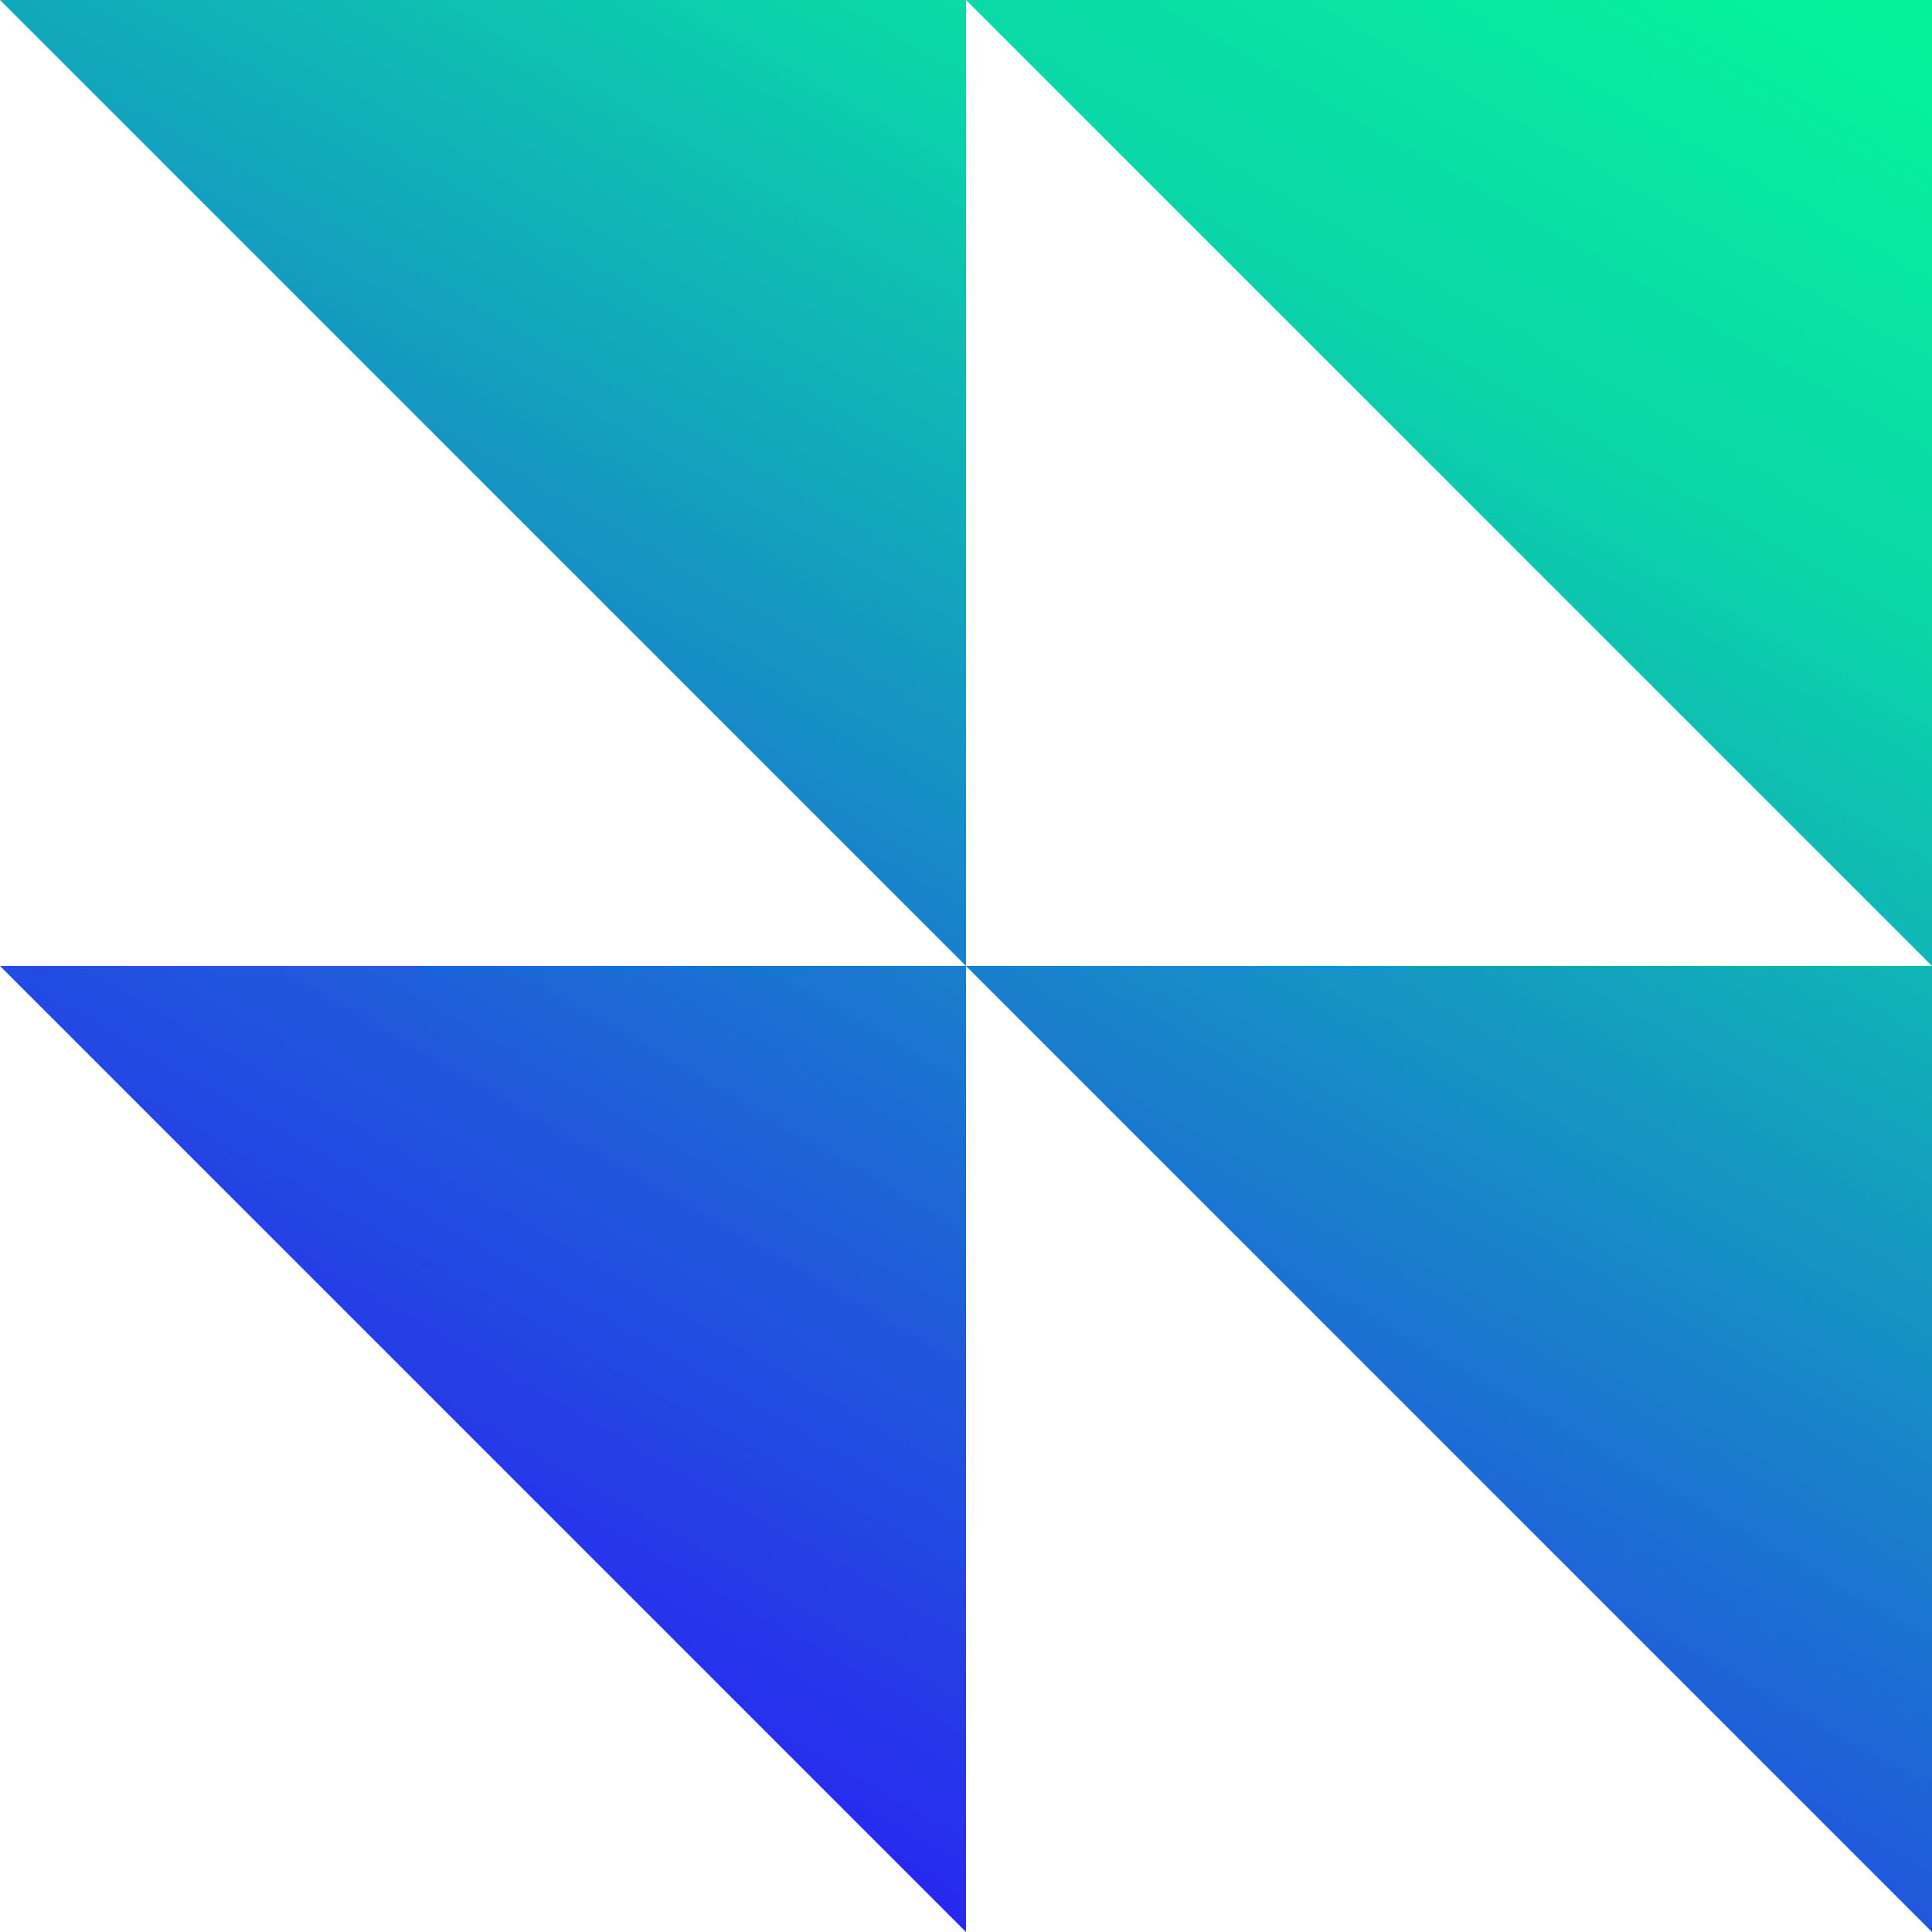 <svg viewBox="0 0 200 200" xmlns="http://www.w3.org/2000/svg" xmlns:xlink="http://www.w3.org/1999/xlink"><linearGradient id="a" gradientUnits="userSpaceOnUse" x1="56.7" x2="168.3" y1="175" y2="-18.3"><stop offset="0" stop-color="#2828f0"/><stop offset=".25" stop-color="#1f5dda"/><stop offset=".5" stop-color="#149bc0"/><stop offset=".75" stop-color="#0ad7a8"/><stop offset="1" stop-color="#05f59b"/></linearGradient><path d="m100 100h100v100zm0 100v-100h-100zm100-100v-100h-100zm-100 0v-100h-100z" fill="url(#a)"/></svg>